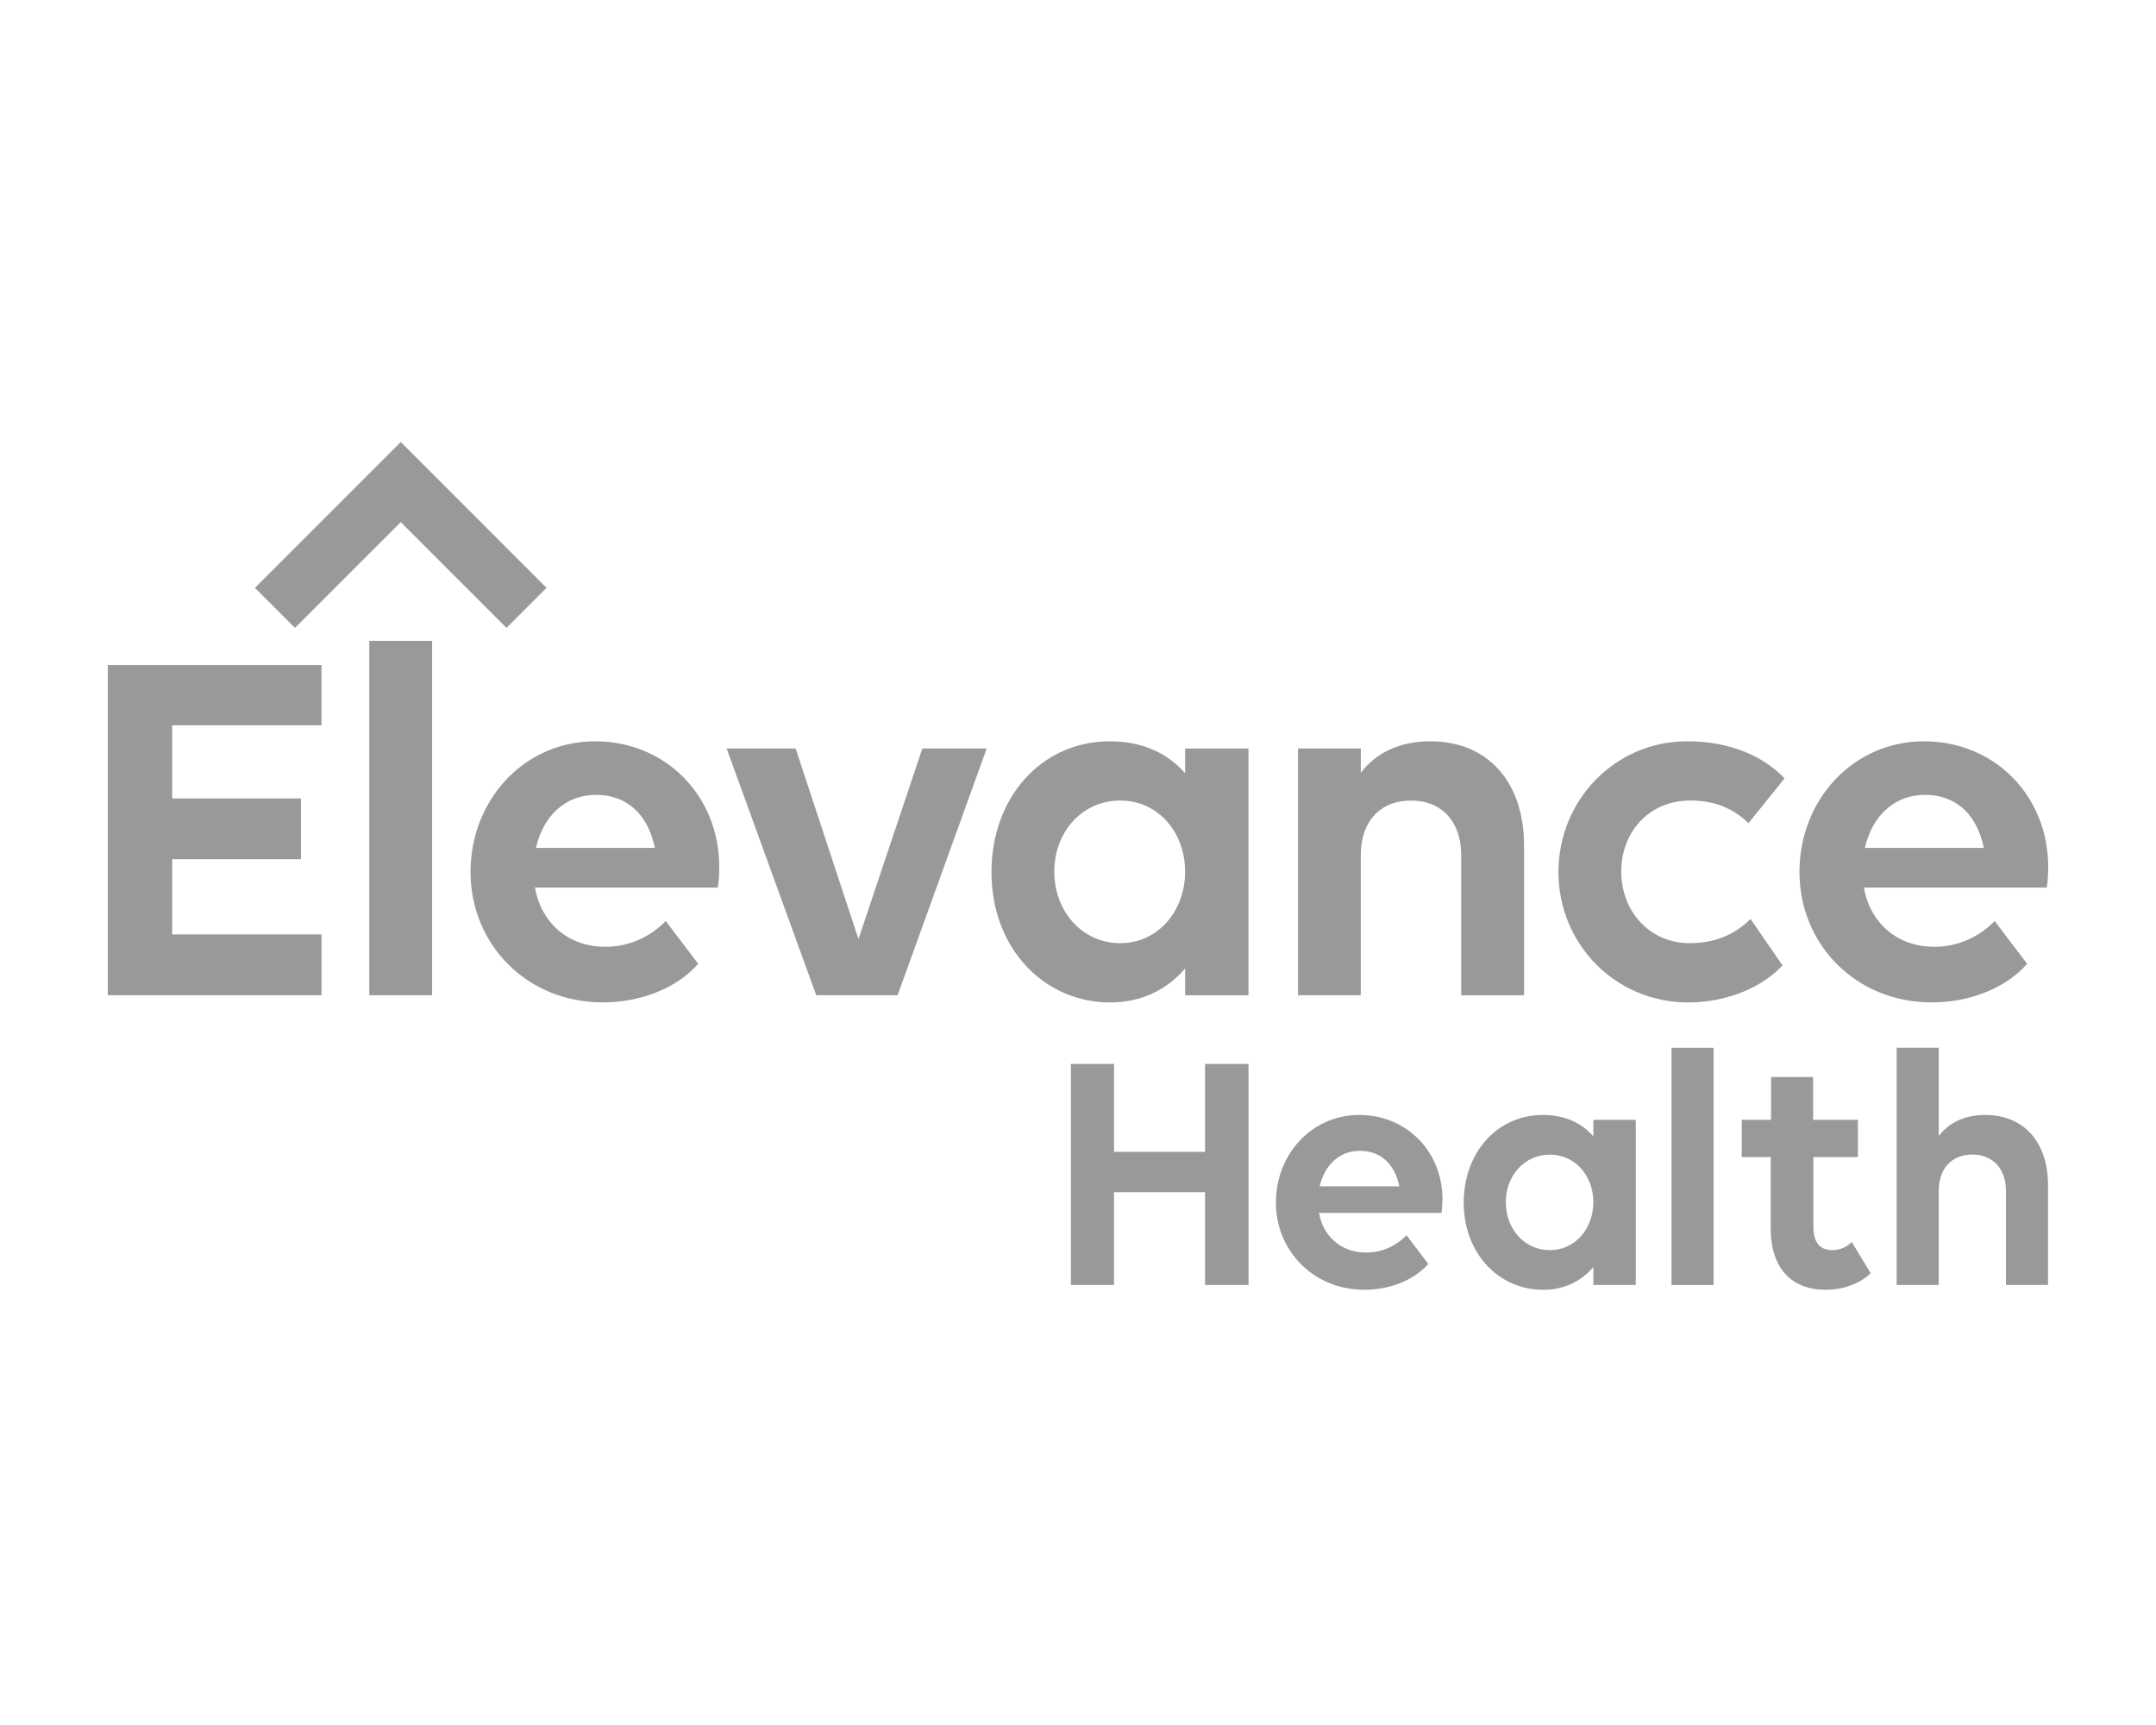 <svg width="200" height="160" viewBox="0 0 200 160" fill="none" xmlns="http://www.w3.org/2000/svg">
<g clip-path="url(#clip0_2381_60)">
<path d="M27.361 58.237L23.648 54.524L37.174 41L50.698 54.524L46.984 58.237L37.174 48.427L27.361 58.237Z" fill="#999999"/>
<path d="M10 61.686H29.825V67.276H15.973V74.06H27.918V79.697H15.973V86.672H29.828V92.309H10V61.686ZM34.255 59.44H40.084V87.949V92.309H34.255V59.44ZM43.647 80.891C43.647 74.204 48.617 68.758 55.209 68.758C61.755 68.758 66.722 73.822 66.722 80.415C66.722 81.132 66.675 81.943 66.578 82.325H49.619C50.192 85.526 52.629 87.818 56.165 87.818C58.457 87.818 60.414 86.816 61.755 85.428L64.765 89.393C63.045 91.401 59.798 92.976 55.927 92.976C48.808 92.976 43.65 87.53 43.65 80.887L43.647 80.891ZM49.713 78.645H60.75C60.079 75.397 58.025 73.725 55.303 73.725C52.391 73.725 50.383 75.732 49.713 78.645ZM91.531 69.425L83.266 92.309H75.718L67.406 69.425H73.807L79.636 87.101L85.561 69.425H91.534H91.531ZM109.937 89.826C108.265 91.783 105.926 92.98 102.963 92.98C96.896 92.98 91.973 88.009 91.973 80.891C91.973 73.963 96.608 68.758 102.963 68.758C105.973 68.758 108.312 69.857 109.937 71.721V69.428H115.813V92.313H109.937V89.829V89.826ZM109.937 80.844C109.937 77.167 107.407 74.251 103.918 74.251C100.382 74.251 97.801 77.167 97.801 80.844C97.801 84.524 100.382 87.483 103.918 87.483C107.407 87.483 109.937 84.52 109.937 80.844ZM126.236 92.309H120.408V69.425H126.236V71.67C127.671 69.807 129.866 68.758 132.685 68.758C137.987 68.758 141.379 72.485 141.379 78.457V92.313H135.55V79.319C135.55 76.212 133.734 74.254 130.915 74.254C127.999 74.254 126.233 76.215 126.233 79.319V92.313L126.236 92.309ZM156.796 74.251C152.975 74.251 150.394 77.167 150.394 80.844C150.394 84.524 153.022 87.483 156.749 87.483C159.092 87.483 160.952 86.672 162.386 85.237L165.349 89.538C163.533 91.545 160.238 92.98 156.608 92.98C149.825 92.98 144.569 87.533 144.569 80.891C144.569 74.204 149.825 68.758 156.514 68.758C160.432 68.758 163.536 70.095 165.544 72.197L162.199 76.352C160.764 74.968 159.045 74.251 156.799 74.251H156.796ZM166.924 80.891C166.924 74.204 171.891 68.758 178.487 68.758C185.033 68.758 190 73.822 190 80.415C190 81.132 189.953 81.943 189.856 82.325H172.897C173.47 85.526 175.907 87.818 179.443 87.818C181.735 87.818 183.692 86.816 185.033 85.428L188.043 89.393C186.323 91.401 183.076 92.976 179.205 92.976C172.086 92.976 166.928 87.53 166.928 80.887L166.924 80.891ZM172.994 78.645H184.031C183.361 75.397 181.306 73.725 178.585 73.725C175.672 73.725 173.664 75.732 172.994 78.645ZM111.788 110.582H103.342V119.186H99.343V98.684H103.342V106.838H111.788V98.684H115.819V119.186H111.788V110.582ZM118.357 111.541C118.357 107.063 121.681 103.416 126.099 103.416C130.479 103.416 133.807 106.808 133.807 111.219C133.807 111.698 133.774 112.241 133.71 112.499H122.355C122.737 114.641 124.369 116.176 126.736 116.176C128.271 116.176 129.581 115.506 130.479 114.577L132.494 117.232C131.341 118.576 129.169 119.631 126.575 119.631C121.809 119.631 118.357 115.985 118.357 111.537V111.541ZM122.419 110.039H129.809C129.36 107.864 127.986 106.745 126.162 106.745C124.212 106.745 122.868 108.089 122.419 110.039ZM147.807 117.523C146.688 118.834 145.119 119.635 143.138 119.635C139.076 119.635 135.781 116.307 135.781 111.541C135.781 106.902 138.885 103.416 143.138 103.416C145.152 103.416 146.721 104.154 147.807 105.401V103.866H151.742V119.186H147.807V117.523ZM147.807 111.511C147.807 109.047 146.111 107.096 143.778 107.096C141.412 107.096 139.686 109.047 139.683 111.511C139.683 113.974 141.409 115.955 143.775 115.955C146.111 115.955 147.804 113.971 147.804 111.511H147.807ZM155.056 97.183H158.958V117.004V119.189H155.056V97.183ZM161.572 103.866H164.29V99.901H168.191V103.866H172.347V107.321H168.221V113.813C168.221 115.251 168.828 115.955 169.981 115.955C170.685 115.955 171.389 115.636 171.771 115.187L173.53 118.096C172.666 118.928 171.228 119.631 169.341 119.631C166.237 119.631 164.257 117.681 164.257 113.937V107.318H161.569V103.862L161.572 103.866ZM179.845 119.186H175.943V97.179H179.845V105.367C180.803 104.12 182.275 103.416 184.162 103.416C187.711 103.416 189.983 105.91 189.983 109.908V119.182H186.082V110.482C186.082 108.404 184.865 107.09 182.978 107.09C181.028 107.09 179.845 108.4 179.845 110.482V119.182V119.186Z" fill="#999999"/>
</g>
<defs>
<clipPath id="clip0_2381_60">
<rect width="180" height="78.635" fill="white" transform="translate(10 41)"/>
</clipPath>
</defs>
</svg>
